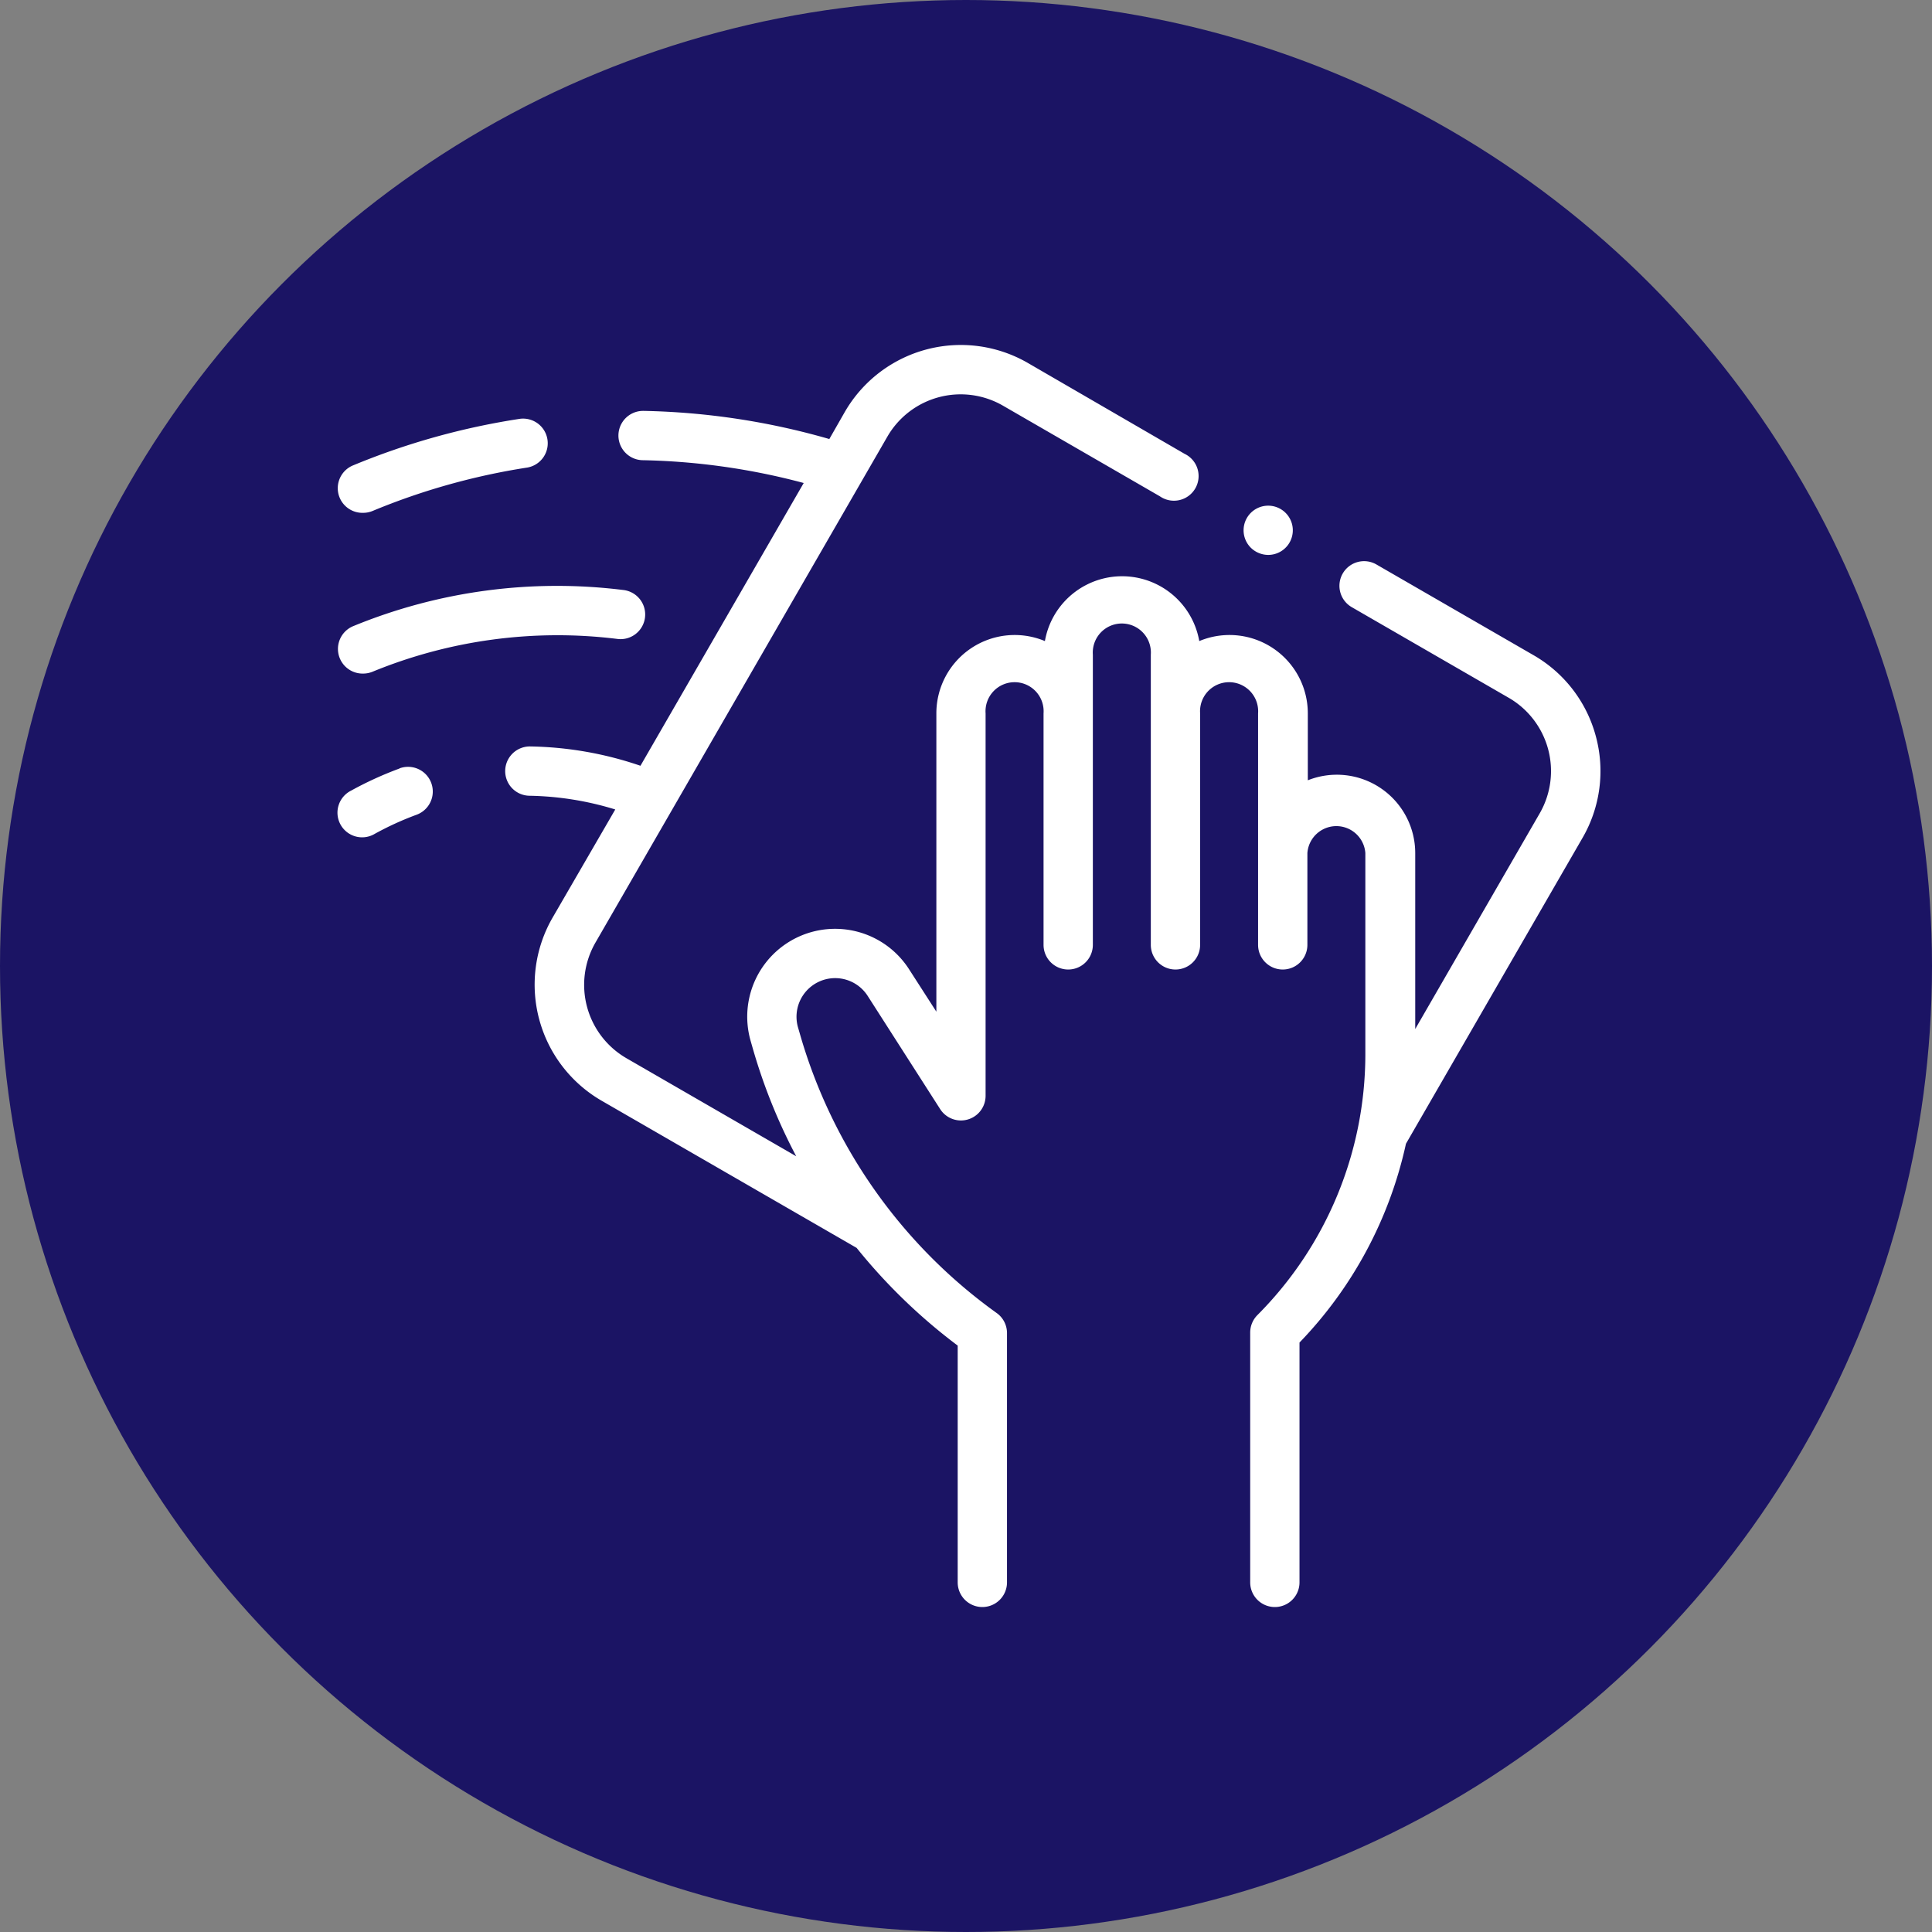 <svg id="Capa_1" data-name="Capa 1" xmlns="http://www.w3.org/2000/svg" viewBox="0 0 500 500"><rect x="0" y="0" width="500" height="500" fill="#808080" stroke="none"/><defs><style>.cls-1{fill:#1b1464;}.cls-2{fill:#fff;}</style></defs><circle class="cls-1" cx="250" cy="250" r="250"/><path class="cls-2" d="M413,190.54a34.47,34.47,0,0,0-16.16-21l-40.58-23.43a6.38,6.38,0,1,0-6.38,11.05l40.58,23.43a21.91,21.91,0,0,1,8,29.93l-32.2,55.79V220.77a20.29,20.29,0,0,0-27.8-18.83V184.62a20.27,20.27,0,0,0-28.09-18.71,20.28,20.28,0,0,0-39.95,0,20.27,20.27,0,0,0-28.09,18.71v77.2l-7.08-11a22.74,22.74,0,0,0-41,18.52l.53,1.85a145.58,145.58,0,0,0,11.28,28.05l-43.95-25.38a21.93,21.93,0,0,1-8-29.93L229.65,113a21.91,21.91,0,0,1,29.94-8l40.58,23.44a6.38,6.38,0,1,0,6.38-11L266,93.93a34.67,34.67,0,0,0-47.37,12.69l-4,7a186,186,0,0,0-48-7.28h-.14a6.38,6.38,0,0,0-.12,12.76A174.11,174.11,0,0,1,208,125l-42.25,73.18a92.48,92.48,0,0,0-28.51-5,6.38,6.38,0,1,0-.23,12.76,79.69,79.69,0,0,1,22.22,3.55L143,237.5a34.7,34.7,0,0,0,12.69,47.36l66,38.09a146.09,146.09,0,0,0,26.16,25.29v61.28a6.38,6.38,0,0,0,12.76,0V345a6.37,6.37,0,0,0-2.67-5.19,134.51,134.51,0,0,1-50.91-72.18l-.54-1.86a10,10,0,0,1,18-8.13l18.83,29.4a6.38,6.38,0,0,0,11.75-3.45V257.18s0-.08,0-.12V184.62a7.52,7.52,0,1,1,15,0v59.91a6.38,6.38,0,0,0,12.76,0v-75.1a7.52,7.52,0,1,1,15,0v75.1a6.38,6.38,0,1,0,12.76,0V184.62a7.52,7.52,0,1,1,15,0v59.91a6.38,6.38,0,0,0,12.76,0V220.77a7.52,7.52,0,0,1,15,0v52.3a95.65,95.65,0,0,1-27.92,67.26,6.41,6.41,0,0,0-1.88,4.52v64.67a6.38,6.38,0,0,0,12.76,0V347.45A106.88,106.88,0,0,0,363.86,296l45.68-79.13A34.48,34.48,0,0,0,413,190.54Z"/><path class="cls-2" d="M94,132.72a6.4,6.4,0,0,0,2.44-.49A173.29,173.29,0,0,1,136.48,121a6.38,6.38,0,0,0-1.93-12.61,185.58,185.58,0,0,0-43.05,12A6.38,6.38,0,0,0,94,132.72Z"/><path class="cls-2" d="M94,174.32a6.44,6.44,0,0,0,2.42-.48,126.08,126.08,0,0,1,63.23-8.5,6.38,6.38,0,1,0,1.56-12.66A138.73,138.73,0,0,0,91.52,162,6.38,6.38,0,0,0,94,174.32Z"/><path class="cls-2" d="M103.42,198.88a91.61,91.61,0,0,0-12.55,5.73A6.38,6.38,0,1,0,97,215.79a78.81,78.81,0,0,1,10.82-4.94,6.38,6.38,0,0,0-4.42-12Z"/><path class="cls-2" d="M328.22,143.61a6.37,6.37,0,1,0-4.51-1.86A6.45,6.45,0,0,0,328.22,143.61Z"/></svg>